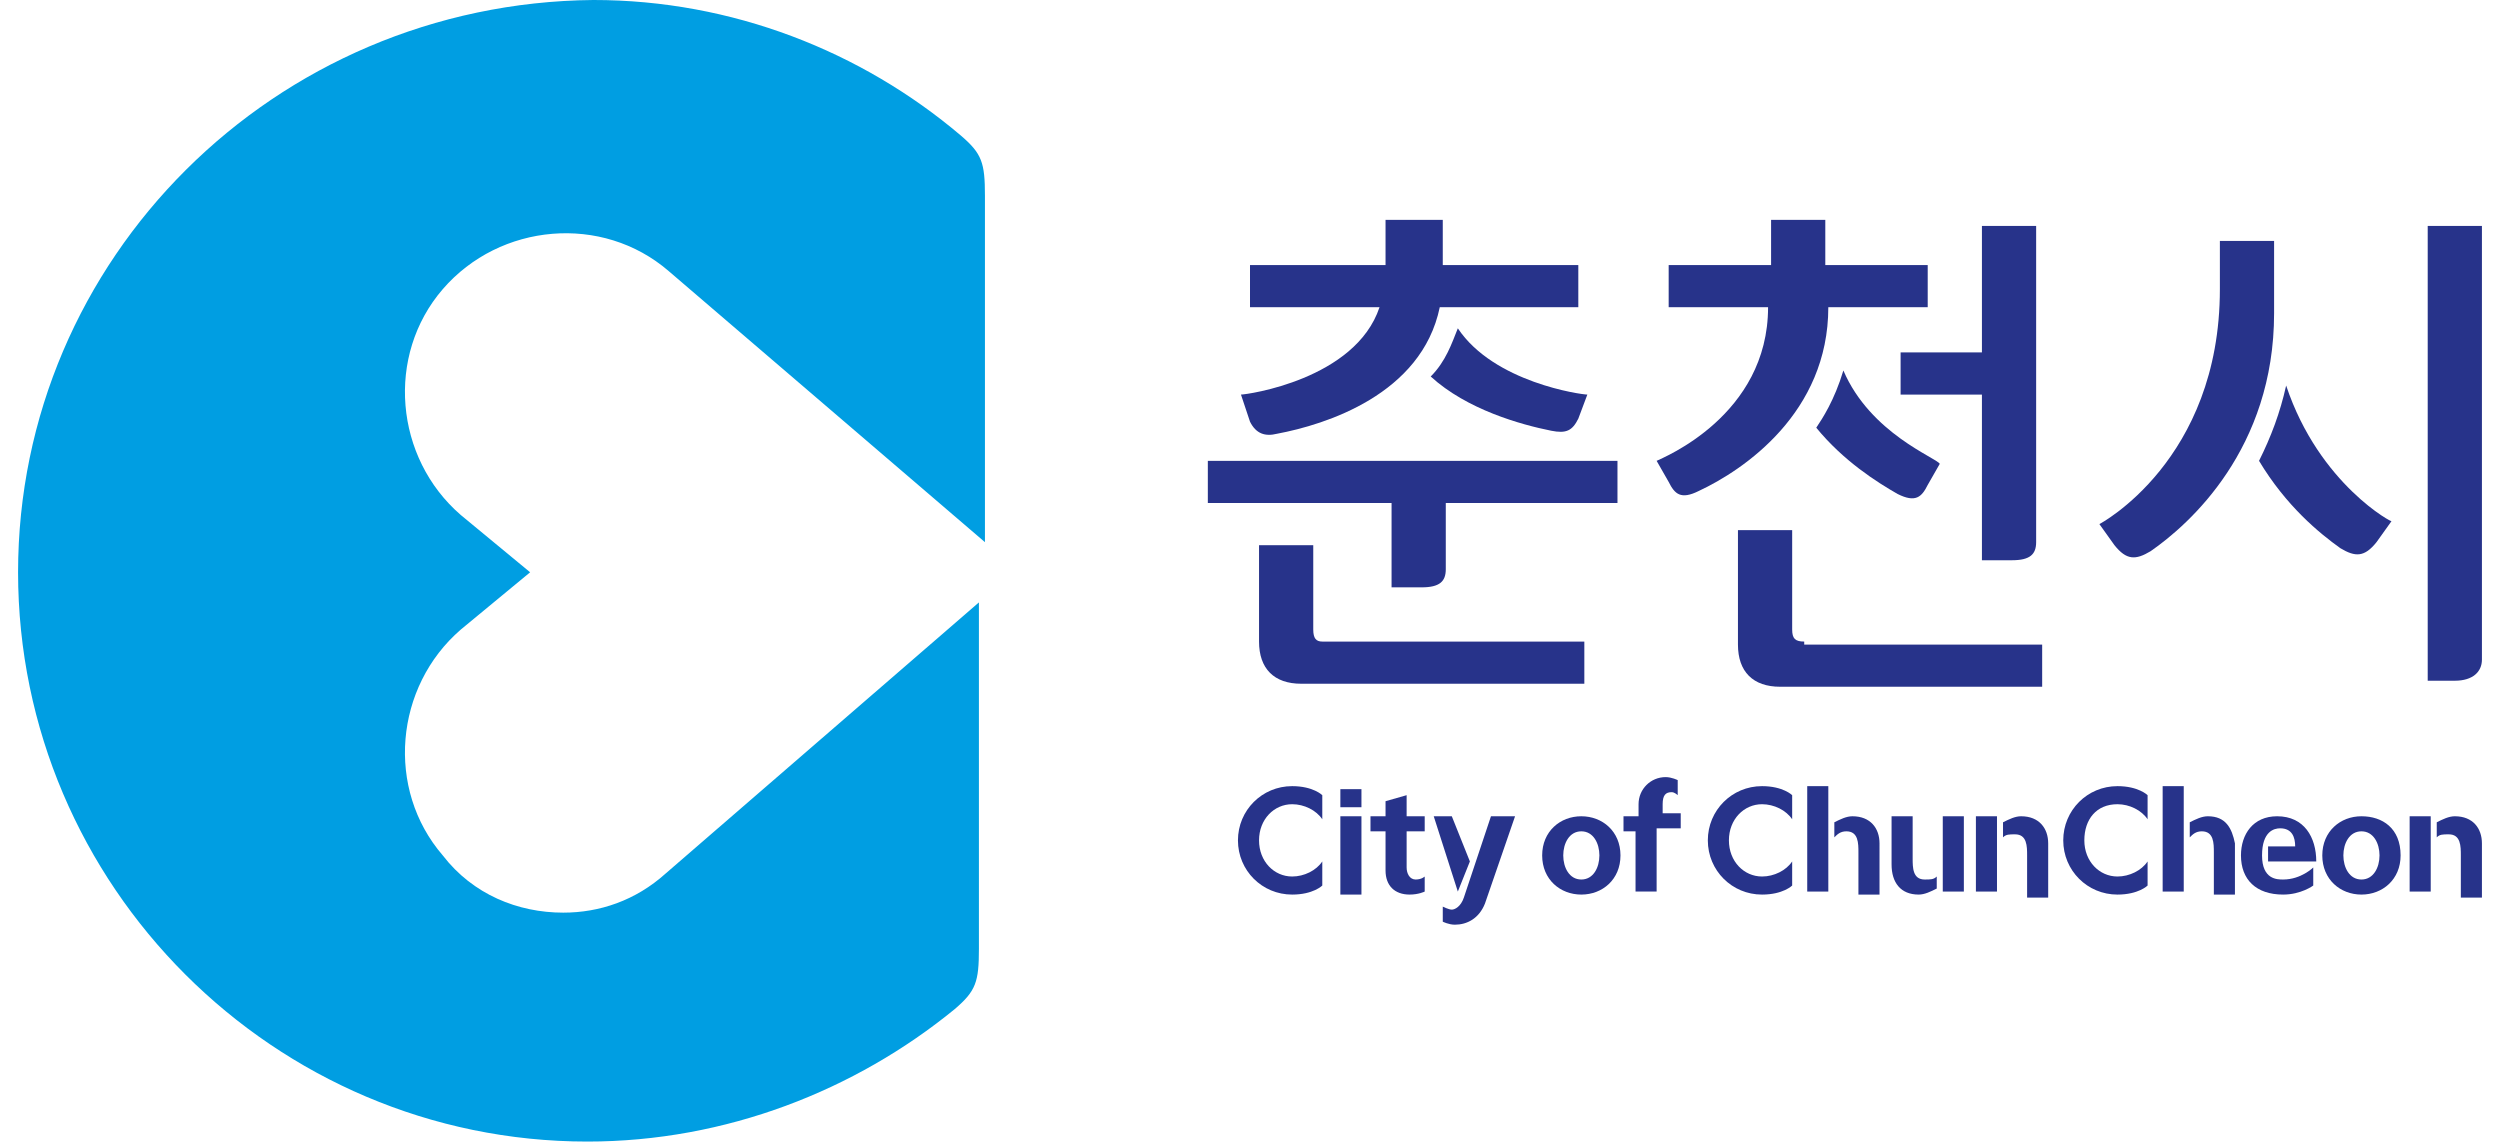 <?xml version="1.0" encoding="utf-8"?>
<!-- Generator: Adobe Illustrator 22.0.1, SVG Export Plug-In . SVG Version: 6.00 Build 0)  -->
<svg version="1.1" id="레이어_1" xmlns="http://www.w3.org/2000/svg" xmlns:xlink="http://www.w3.org/1999/xlink" x="0px"
	 y="0px" viewBox="0 0 83 38" style="enable-background:new 0 0 83 38;" xml:space="preserve">
<style type="text/css">
	.st0{fill:#009EE2;}
	.st1{fill:#27338A;}
</style>
<g>
	<path class="st0" d="M22.1,29c-1,0.9-2.2,1.3-3.4,1.3c-1.5,0-3-0.6-4-1.9c-1.9-2.2-1.6-5.6,0.6-7.5l2.3-1.9l-2.3-1.9
		c-2.2-1.9-2.5-5.3-0.6-7.5c1.9-2.2,5.3-2.5,7.5-0.6l10.5,9V6.5c0-1.1-0.1-1.4-0.8-2c-3.3-2.8-7.6-4.5-12.2-4.5
		C9.1,0.1,0.6,8.6,0.6,19c0,10.4,8.5,18.9,18.9,18.9c4.6,0,8.9-1.7,12.2-4.4c0.7-0.6,0.8-0.9,0.8-2V20L22.1,29z"/>
	<g>
		<g>
			<g>
				<path class="st1" d="M43.6,20.9v-2.8h-1.8v3.2c0,0.9,0.5,1.4,1.4,1.4h9.4v-1.4h-8.7C43.7,21.3,43.6,21.2,43.6,20.9z"/>
				<path class="st1" d="M40.1,15.3l0,1.4h6.1v2.8h1c0.6,0,0.8-0.2,0.8-0.6v-2.2h5.7v-1.4H40.1z"/>
				<path class="st1" d="M41.2,13.1l0.3,0.9l0,0c0.2,0.4,0.5,0.5,0.9,0.4c1.6-0.3,4.8-1.3,5.4-4.2h4.6V8.8h-4.5V7.3H46v1.5h-4.5v1.4
					h4.3C45,12.6,41.4,13.1,41.2,13.1z"/>
				<path class="st1" d="M52.7,13.1c-0.2,0-3.1-0.4-4.3-2.2l0,0c-0.2,0.5-0.4,1.1-0.9,1.6c1.2,1.1,3,1.6,4,1.8
					c0.5,0.1,0.7,0,0.9-0.4l0,0L52.7,13.1z"/>
			</g>
			<g>
				<path class="st1" d="M63.1,13.1h2.7v5.5h1c0.6,0,0.8-0.2,0.8-0.6V7.5h-1.8v4.2h-2.7V13.1z"/>
				<path class="st1" d="M59.9,21.3c-0.3,0-0.4-0.1-0.4-0.4v-3.3h-1.8v3.8c0,0.9,0.5,1.4,1.4,1.4h8.7v-1.4H59.9z"/>
				<path class="st1" d="M60.7,10.2H64V8.8h-3.4V7.3h-1.8v1.5h-3.4v1.4h3.3c0,3.6-3.5,5-3.7,5.1l0.4,0.7c0.2,0.4,0.4,0.6,1,0.3
					C57.9,15.6,60.7,13.7,60.7,10.2z"/>
				<path class="st1" d="M61.2,12.3c-0.3,1-0.7,1.6-0.9,1.9c0.9,1.1,2,1.8,2.7,2.2c0.6,0.3,0.8,0.1,1-0.3l0.4-0.7
					C64.3,15.2,62.1,14.4,61.2,12.3z"/>
			</g>
			<g>
				<path class="st1" d="M80.6,7.5v15.1h0.9c0.6,0,0.9-0.3,0.9-0.7V7.5H80.6z"/>
				<path class="st1" d="M75.5,8h-1.8v1.6c0,5.7-4,7.8-4,7.8l0.5,0.7c0.4,0.5,0.7,0.5,1.2,0.2c1.3-0.9,4.1-3.4,4.1-7.9V8z"/>
				<path class="st1" d="M75.9,12.8c-0.2,0.9-0.5,1.7-0.9,2.5c0.9,1.5,2,2.4,2.7,2.9c0.5,0.3,0.8,0.3,1.2-0.2l0.5-0.7
					C79.5,17.4,77,16.1,75.9,12.8z"/>
			</g>
		</g>
		<g>
			<g>
				<g>
					<g>
						<rect x="60" y="26.1" class="st1" width="0.7" height="3.5"/>
						<path class="st1" d="M61.5,27.1c-0.2,0-0.4,0.1-0.6,0.2v0.5c0.1-0.1,0.2-0.2,0.4-0.2c0.4,0,0.4,0.4,0.4,0.7v1.4h0.7V28
							C62.4,27.5,62.1,27.1,61.5,27.1z"/>
					</g>
					<g>
						<path class="st1" d="M64.3,29.1c-0.1,0.1-0.2,0.1-0.4,0.1c-0.4,0-0.4-0.4-0.4-0.7v-1.4h-0.7v1.6c0,0.6,0.3,1,0.9,1
							c0.2,0,0.4-0.1,0.6-0.2V29.1z"/>
						<rect x="64.5" y="27.1" class="st1" width="0.7" height="2.5"/>
					</g>
					<g>
						<path class="st1" d="M67.1,27.1c-0.2,0-0.4,0.1-0.6,0.2v0.5c0.1-0.1,0.2-0.1,0.4-0.1c0.4,0,0.4,0.4,0.4,0.7v1.4H68V28
							C68,27.5,67.7,27.1,67.1,27.1z"/>
						<rect x="65.6" y="27.1" class="st1" width="0.7" height="2.5"/>
					</g>
					<path class="st1" d="M58.5,26.7c0.4,0,0.8,0.2,1,0.5v-0.8c0,0-0.3-0.3-1-0.3c-1,0-1.8,0.8-1.8,1.8l0,0l0,0l0,0l0,0
						c0,1,0.8,1.8,1.8,1.8c0.7,0,1-0.3,1-0.3v-0.8c-0.2,0.3-0.6,0.5-1,0.5c-0.6,0-1.1-0.5-1.1-1.2C57.4,27.2,57.9,26.7,58.5,26.7z"
						/>
				</g>
				<g>
					<g>
						<path class="st1" d="M81.5,27.1c-0.2,0-0.4,0.1-0.6,0.2v0.5c0.1-0.1,0.2-0.1,0.4-0.1c0.4,0,0.4,0.4,0.4,0.7v1.4h0.7V28
							C82.4,27.5,82.1,27.1,81.5,27.1z"/>
						<rect x="80" y="27.1" class="st1" width="0.7" height="2.5"/>
					</g>
					<g>
						<rect x="71.8" y="26.1" class="st1" width="0.7" height="3.5"/>
						<path class="st1" d="M73.3,27.1c-0.2,0-0.4,0.1-0.6,0.2v0.5c0.1-0.1,0.2-0.2,0.4-0.2c0.4,0,0.4,0.4,0.4,0.7v1.4h0.7V28
							C74.1,27.5,73.9,27.1,73.3,27.1z"/>
					</g>
					<path class="st1" d="M70.3,26.7c0.4,0,0.8,0.2,1,0.5v-0.8c0,0-0.3-0.3-1-0.3c-1,0-1.8,0.8-1.8,1.8l0,0l0,0l0,0l0,0
						c0,1,0.8,1.8,1.8,1.8c0.7,0,1-0.3,1-0.3v-0.8c-0.2,0.3-0.6,0.5-1,0.5c-0.6,0-1.1-0.5-1.1-1.2C69.2,27.2,69.6,26.7,70.3,26.7z"
						/>
					<path class="st1" d="M78.4,27.1c-0.7,0-1.3,0.5-1.3,1.3c0,0.8,0.6,1.3,1.3,1.3c0.7,0,1.3-0.5,1.3-1.3
						C79.7,27.5,79.1,27.1,78.4,27.1z M78.4,29.2c-0.4,0-0.6-0.4-0.6-0.8c0-0.4,0.2-0.8,0.6-0.8c0.4,0,0.6,0.4,0.6,0.8
						C79,28.8,78.8,29.2,78.4,29.2z"/>
					<path class="st1" d="M75.6,27.1c-0.8,0-1.2,0.6-1.2,1.3c0,0.8,0.5,1.3,1.4,1.3c0.6,0,1-0.3,1-0.3v-0.6c0,0-0.4,0.4-1,0.4
						c-0.2,0-0.7,0-0.7-0.8c0-0.8,0.4-0.9,0.6-0.9c0.4,0,0.5,0.3,0.5,0.6h-0.9c0,0.1,0,0.3,0,0.5h1.6C76.9,27.8,76.5,27.1,75.6,27.1
						z"/>
				</g>
			</g>
			<g>
				<g>
					<path class="st1" d="M54.4,27.6h-0.5v-0.5h0.5v-0.4c0-0.5,0.4-0.9,0.9-0.9c0.2,0,0.4,0.1,0.4,0.1v0.5c0,0-0.1-0.1-0.2-0.1
						c-0.2,0-0.3,0.1-0.3,0.4v0.3h0.6v0.5H55v2.1h-0.7V27.6z"/>
					<path class="st1" d="M52.5,27.1c-0.7,0-1.3,0.5-1.3,1.3c0,0.8,0.6,1.3,1.3,1.3c0.7,0,1.3-0.5,1.3-1.3
						C53.8,27.6,53.2,27.1,52.5,27.1z M52.5,29.2c-0.4,0-0.6-0.4-0.6-0.8c0-0.4,0.2-0.8,0.6-0.8c0.4,0,0.6,0.4,0.6,0.8
						C53.1,28.8,52.9,29.2,52.5,29.2z"/>
				</g>
				<g>
					<path class="st1" d="M46,27.6h-0.5v-0.5H46v-0.5l0.7-0.2v0.7h0.6v0.5h-0.6v1.2c0,0.2,0.1,0.4,0.3,0.4c0.2,0,0.3-0.1,0.3-0.1
						v0.5c0,0-0.2,0.1-0.5,0.1c-0.5,0-0.8-0.3-0.8-0.8V27.6z"/>
					<rect x="44.5" y="26.2" class="st1" width="0.7" height="0.6"/>
					<rect x="44.5" y="27.1" class="st1" width="0.7" height="2.6"/>
					<path class="st1" d="M42.9,26.7c0.4,0,0.8,0.2,1,0.5v-0.8c0,0-0.3-0.3-1-0.3c-1,0-1.8,0.8-1.8,1.8l0,0l0,0l0,0l0,0
						c0,1,0.8,1.8,1.8,1.8c0.7,0,1-0.3,1-0.3v-0.8c-0.2,0.3-0.6,0.5-1,0.5c-0.6,0-1.1-0.5-1.1-1.2C41.8,27.2,42.3,26.7,42.9,26.7z"
						/>
					<path class="st1" d="M49.5,27.1l-0.9,2.7c-0.1,0.3-0.3,0.4-0.4,0.4c-0.1,0-0.3-0.1-0.3-0.1v0.5c0,0,0.2,0.1,0.4,0.1
						c0.4,0,0.8-0.2,1-0.7l1-2.9H49.5z"/>
					<g>
						<polygon class="st1" points="48.8,28.6 48.2,27.1 47.6,27.1 48.4,29.6 						"/>
					</g>
				</g>
			</g>
		</g>
	</g>
</g>
</svg>
